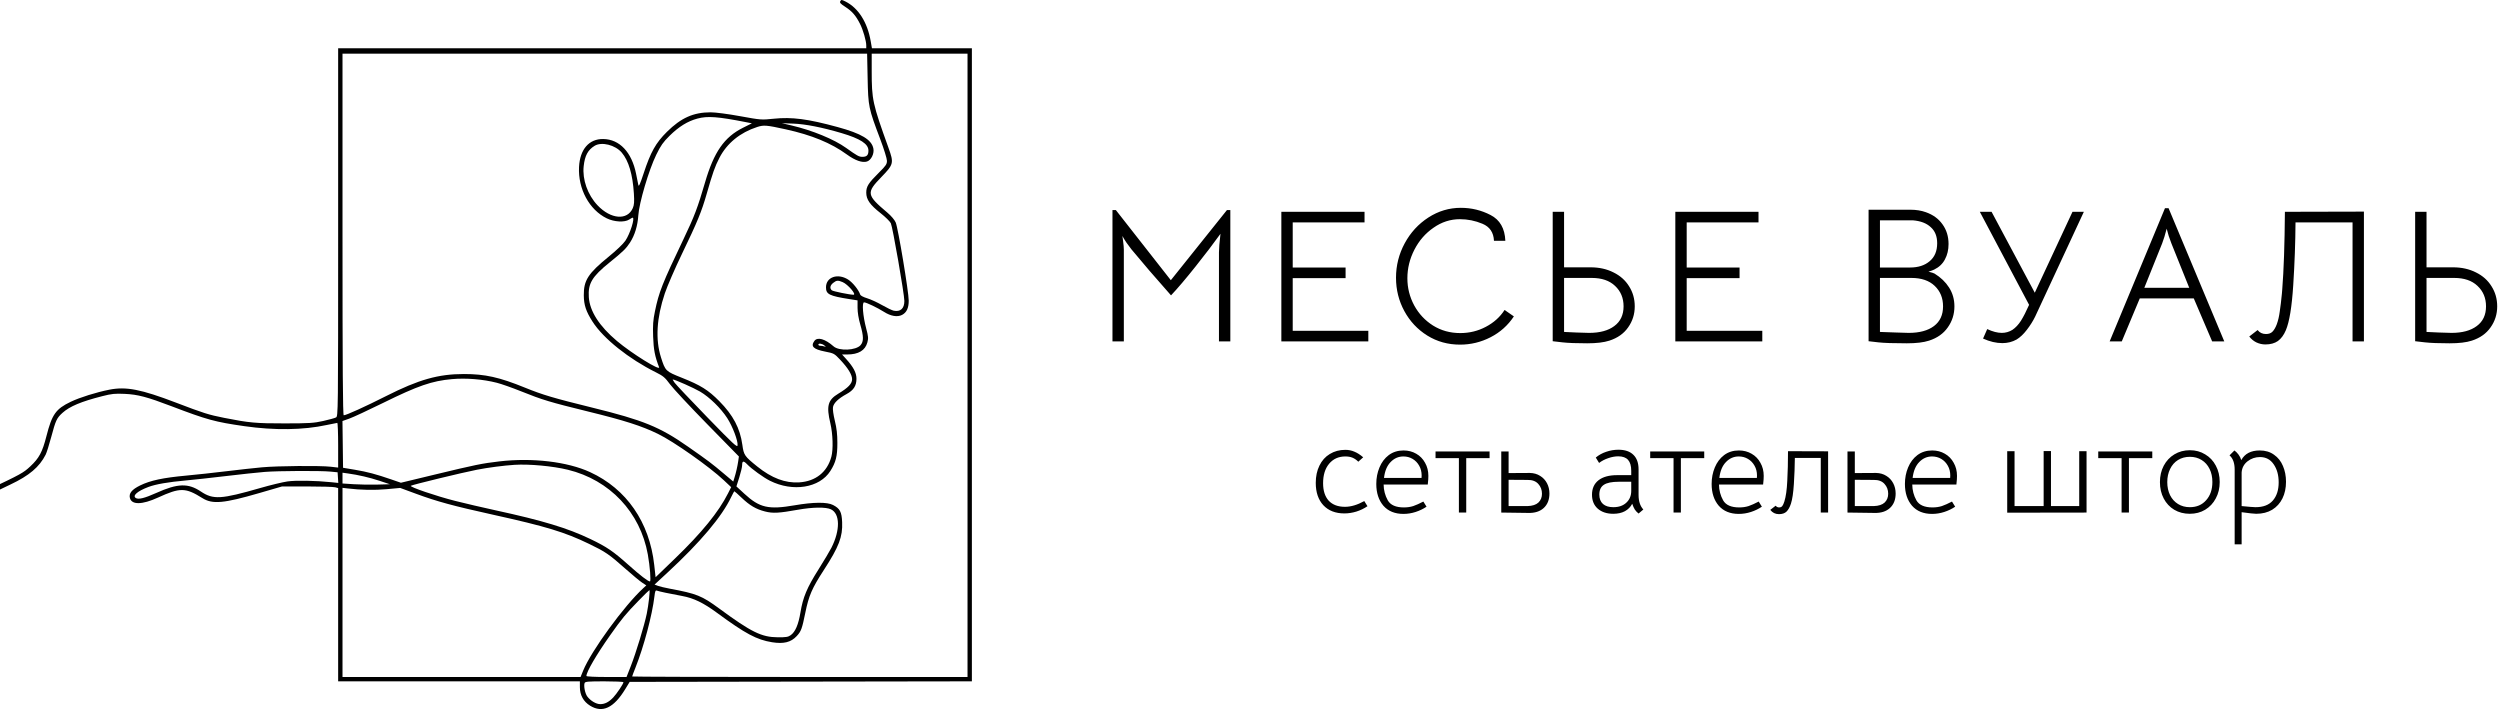 <?xml version="1.0" encoding="UTF-8"?> <svg xmlns="http://www.w3.org/2000/svg" width="409" height="116" viewBox="0 0 409 116" fill="none"><path d="M182.558 34.372L191.548 45.842L200.724 34.372H201.282V55.855H199.422V41.285C199.422 40.665 199.505 39.652 199.67 38.247C198.575 39.776 197.221 41.554 195.609 43.579C193.997 45.604 192.654 47.185 191.579 48.322C188.996 45.408 186.836 42.897 185.1 40.789C184.79 40.396 184.521 40.035 184.294 39.704C184.067 39.373 183.839 39.001 183.612 38.588C183.612 38.526 183.653 38.805 183.736 39.425C183.819 40.045 183.86 40.52 183.86 40.851V55.855H182V34.372H182.558ZM209.629 34.651H223.238V36.387H211.489V43.765H220.138V45.501H211.489V54.119H223.858V55.855H209.629V34.651ZM238.865 56.382C236.881 56.382 235.094 55.886 233.502 54.894C231.911 53.902 230.661 52.569 229.751 50.895C228.842 49.221 228.387 47.402 228.387 45.439C228.387 43.434 228.863 41.554 229.813 39.797C230.764 38.04 232.056 36.635 233.688 35.581C235.321 34.527 237.088 34 238.989 34C240.725 34 242.348 34.393 243.856 35.178C245.386 35.963 246.192 37.369 246.274 39.394H244.414C244.352 38.03 243.722 37.1 242.523 36.604C241.345 36.108 240.116 35.86 238.834 35.86C237.284 35.86 235.848 36.325 234.525 37.255C233.203 38.164 232.159 39.363 231.394 40.851C230.63 42.339 230.247 43.899 230.247 45.532C230.247 47.103 230.619 48.58 231.363 49.965C232.107 51.329 233.13 52.424 234.432 53.251C235.755 54.078 237.243 54.491 238.896 54.491C240.405 54.491 241.8 54.15 243.081 53.468C244.383 52.786 245.406 51.866 246.15 50.709L247.669 51.763C246.698 53.23 245.427 54.367 243.856 55.173C242.286 55.979 240.622 56.382 238.865 56.382ZM260.222 43.734C261.627 43.734 262.877 44.013 263.973 44.571C265.068 45.108 265.915 45.863 266.515 46.834C267.135 47.805 267.445 48.901 267.445 50.12C267.445 51.401 267.083 52.548 266.36 53.561C265.657 54.574 264.634 55.297 263.291 55.731C262.402 56.02 261.193 56.165 259.664 56.165C257.907 56.165 256.564 56.113 255.634 56.01L254.022 55.824V34.651H255.882V43.734H260.222ZM259.974 54.46C261.73 54.46 263.105 54.088 264.097 53.344C265.109 52.6 265.616 51.525 265.616 50.12C265.616 48.756 265.151 47.64 264.221 46.772C263.311 45.904 262.04 45.47 260.408 45.47H255.882V54.305L257.897 54.398L259.974 54.46ZM274.083 34.651H287.692V36.387H275.943V43.765H284.592V45.501H275.943V54.119H288.312V55.855H274.083V34.651ZM316.488 44.757C317.5 45.377 318.296 46.142 318.875 47.051C319.453 47.96 319.743 48.983 319.743 50.12C319.743 51.401 319.381 52.548 318.658 53.561C317.955 54.574 316.932 55.297 315.589 55.731C314.7 56.02 313.491 56.165 311.962 56.165C309.771 56.165 308.221 56.113 307.312 56.01L305.7 55.824V34.31H312.52C313.47 34.31 314.318 34.444 315.062 34.713C316.24 35.126 317.149 35.788 317.79 36.697C318.451 37.606 318.782 38.681 318.782 39.921C318.782 40.872 318.585 41.709 318.193 42.432C317.821 43.155 317.232 43.713 316.426 44.106C316.219 44.209 315.909 44.323 315.496 44.447C316.012 44.571 316.343 44.674 316.488 44.757ZM307.56 36.046V43.765H312.489C313.811 43.765 314.876 43.424 315.682 42.742C316.508 42.06 316.922 41.078 316.922 39.797C316.922 38.66 316.57 37.782 315.868 37.162C315.186 36.521 314.214 36.149 312.954 36.046H307.56ZM312.272 54.46C314.028 54.46 315.403 54.088 316.395 53.344C317.387 52.6 317.883 51.525 317.883 50.12C317.883 48.756 317.428 47.64 316.519 46.772C315.609 45.904 314.338 45.47 312.706 45.47H307.56V54.305L310.195 54.398L312.272 54.46ZM327.589 56.134C326.576 56.134 325.522 55.886 324.427 55.39L325.109 53.84C325.998 54.253 326.793 54.46 327.496 54.46C328.116 54.46 328.695 54.295 329.232 53.964C329.749 53.613 330.214 53.117 330.627 52.476C331.04 51.815 331.485 50.947 331.96 49.872L323.9 34.651H325.822L332.89 47.888L339.059 34.651H340.919L332.952 51.794C332.601 52.517 332.146 53.241 331.588 53.964C331.051 54.667 330.493 55.194 329.914 55.545C329.211 55.938 328.436 56.134 327.589 56.134ZM354.19 34.062H354.779L363.893 55.855H361.909L358.902 48.818H350.067L347.122 55.855H345.138L354.19 34.062ZM355.244 39.828C354.914 39.001 354.655 38.195 354.469 37.41C354.221 38.381 353.973 39.187 353.725 39.828L350.811 47.082H358.158L355.244 39.828ZM370.617 56.351C370.101 56.351 369.605 56.237 369.129 56.01C368.675 55.783 368.292 55.462 367.982 55.049L369.346 53.995C369.677 54.429 370.132 54.646 370.71 54.646C371.165 54.646 371.516 54.522 371.764 54.274C372.033 54.005 372.271 53.602 372.477 53.065C372.705 52.445 372.87 51.732 372.973 50.926C373.097 50.099 373.211 49.149 373.314 48.074L373.376 47.33C373.624 44.209 373.769 39.983 373.81 34.651L386.737 34.62V55.855H384.877V36.387H375.546C375.526 39.652 375.402 43.073 375.174 46.648C374.947 50.203 374.544 52.662 373.965 54.026C373.635 54.811 373.201 55.4 372.663 55.793C372.126 56.165 371.444 56.351 370.617 56.351ZM401.319 43.734C402.724 43.734 403.975 44.013 405.07 44.571C406.165 45.108 407.013 45.863 407.612 46.834C408.232 47.805 408.542 48.901 408.542 50.12C408.542 51.401 408.18 52.548 407.457 53.561C406.754 54.574 405.731 55.297 404.388 55.731C403.499 56.02 402.29 56.165 400.761 56.165C399.004 56.165 397.661 56.113 396.731 56.01L395.119 55.824V34.651H396.979V43.734H401.319ZM401.071 54.46C402.828 54.46 404.202 54.088 405.194 53.344C406.207 52.6 406.713 51.525 406.713 50.12C406.713 48.756 406.248 47.64 405.318 46.772C404.409 45.904 403.138 45.47 401.505 45.47H396.979V54.305L398.994 54.398L401.071 54.46Z" fill="black"></path><path d="M219.938 83.995C218.485 83.995 217.338 83.548 216.498 82.655C215.671 81.762 215.258 80.542 215.258 78.995C215.258 77.928 215.458 76.988 215.858 76.175C216.258 75.348 216.825 74.715 217.558 74.275C218.291 73.822 219.138 73.595 220.098 73.595C220.631 73.595 221.125 73.695 221.578 73.895C222.045 74.082 222.525 74.388 223.018 74.815L222.218 75.535C221.911 75.228 221.591 75.008 221.258 74.875C220.938 74.742 220.551 74.675 220.098 74.675C218.991 74.675 218.105 75.075 217.438 75.875C216.785 76.662 216.458 77.722 216.458 79.055C216.458 80.282 216.765 81.235 217.378 81.915C218.005 82.582 218.891 82.915 220.038 82.915C221.011 82.915 222.065 82.602 223.198 81.975L223.718 82.815C223.171 83.188 222.565 83.482 221.898 83.695C221.245 83.895 220.591 83.995 219.938 83.995ZM226.361 79.275C226.374 80.208 226.601 81.068 227.041 81.855C227.481 82.628 228.361 83.015 229.681 83.015C230.227 83.015 230.734 82.942 231.201 82.795C231.667 82.635 232.221 82.388 232.861 82.055L233.381 82.895C232.847 83.255 232.254 83.542 231.601 83.755C230.947 83.968 230.281 84.075 229.601 84.075C228.201 84.075 227.107 83.628 226.321 82.735C225.547 81.828 225.161 80.642 225.161 79.175C225.161 78.202 225.334 77.302 225.681 76.475C226.027 75.635 226.534 74.962 227.201 74.455C227.881 73.948 228.687 73.695 229.621 73.695C230.394 73.695 231.087 73.875 231.701 74.235C232.314 74.582 232.794 75.075 233.141 75.715C233.501 76.342 233.681 77.055 233.681 77.855C233.681 78.068 233.674 78.262 233.661 78.435C233.647 78.595 233.634 78.735 233.621 78.855L233.581 79.275H226.361ZM232.561 78.195C232.574 78.102 232.581 77.968 232.581 77.795C232.581 77.195 232.447 76.662 232.181 76.195C231.914 75.715 231.554 75.342 231.101 75.075C230.647 74.808 230.147 74.675 229.601 74.675C228.787 74.675 228.087 74.982 227.501 75.595C226.914 76.195 226.554 77.062 226.421 78.195H232.561ZM238.675 74.955H234.855V73.855H243.695V74.955H239.875V83.855H238.675V74.955ZM246.807 73.855V77.395L250.287 77.375C250.927 77.388 251.487 77.548 251.967 77.855C252.447 78.148 252.82 78.548 253.087 79.055C253.354 79.562 253.487 80.122 253.487 80.735C253.487 81.748 253.174 82.542 252.547 83.115C251.934 83.675 251.094 83.942 250.027 83.915L245.607 83.855V73.855H246.807ZM249.907 82.795C250.707 82.768 251.3 82.575 251.687 82.215C252.074 81.842 252.267 81.362 252.267 80.775C252.267 80.148 252.067 79.615 251.667 79.175C251.267 78.722 250.68 78.502 249.907 78.515L246.807 78.495V82.795H249.907ZM268.07 84.015C267.817 83.815 267.61 83.595 267.45 83.355C267.303 83.115 267.163 82.802 267.03 82.415C266.763 82.935 266.363 83.342 265.83 83.635C265.31 83.915 264.677 84.055 263.93 84.055C262.877 84.055 262.03 83.775 261.39 83.215C260.763 82.655 260.45 81.895 260.45 80.935C260.45 79.922 260.803 79.135 261.51 78.575C262.23 78.015 263.243 77.735 264.55 77.735H266.87V77.015C266.87 76.215 266.697 75.622 266.35 75.235C266.003 74.848 265.47 74.655 264.75 74.655C264.217 74.655 263.67 74.755 263.11 74.955C262.55 75.142 262.05 75.402 261.61 75.735L261.07 74.855C261.563 74.442 262.13 74.128 262.77 73.915C263.423 73.688 264.09 73.575 264.77 73.575C265.85 73.575 266.67 73.855 267.23 74.415C267.79 74.962 268.07 75.755 268.07 76.795V80.975C268.07 82.002 268.33 82.795 268.85 83.355L268.07 84.015ZM263.95 82.975C264.843 82.975 265.55 82.728 266.07 82.235C266.603 81.742 266.87 81.102 266.87 80.315V78.815H264.83C263.697 78.815 262.883 78.982 262.39 79.315C261.897 79.635 261.65 80.168 261.65 80.915C261.65 81.582 261.85 82.095 262.25 82.455C262.65 82.802 263.217 82.975 263.95 82.975ZM273.792 74.955H269.972V73.855H278.812V74.955H274.992V83.855H273.792V74.955ZM281.224 79.275C281.237 80.208 281.464 81.068 281.904 81.855C282.344 82.628 283.224 83.015 284.544 83.015C285.091 83.015 285.597 82.942 286.064 82.795C286.531 82.635 287.084 82.388 287.724 82.055L288.244 82.895C287.711 83.255 287.117 83.542 286.464 83.755C285.811 83.968 285.144 84.075 284.464 84.075C283.064 84.075 281.971 83.628 281.184 82.735C280.411 81.828 280.024 80.642 280.024 79.175C280.024 78.202 280.197 77.302 280.544 76.475C280.891 75.635 281.397 74.962 282.064 74.455C282.744 73.948 283.551 73.695 284.484 73.695C285.257 73.695 285.951 73.875 286.564 74.235C287.177 74.582 287.657 75.075 288.004 75.715C288.364 76.342 288.544 77.055 288.544 77.855C288.544 78.068 288.537 78.262 288.524 78.435C288.511 78.595 288.497 78.735 288.484 78.855L288.444 79.275H281.224ZM287.424 78.195C287.437 78.102 287.444 77.968 287.444 77.795C287.444 77.195 287.311 76.662 287.044 76.195C286.777 75.715 286.417 75.342 285.964 75.075C285.511 74.808 285.011 74.675 284.464 74.675C283.651 74.675 282.951 74.982 282.364 75.595C281.777 76.195 281.417 77.062 281.284 78.195H287.424ZM291.038 84.115C290.452 84.115 289.978 83.882 289.618 83.415L290.498 82.735C290.645 82.922 290.832 83.015 291.058 83.015C291.285 83.015 291.458 82.942 291.578 82.795C291.698 82.635 291.812 82.388 291.918 82.055C292.172 81.255 292.332 80.128 292.398 78.675C292.478 77.222 292.518 75.602 292.518 73.815L299.078 73.835V83.855H297.878V74.915H293.638C293.625 76.302 293.572 77.722 293.478 79.175C293.385 80.628 293.225 81.702 292.998 82.395C292.812 82.968 292.572 83.402 292.278 83.695C291.985 83.975 291.572 84.115 291.038 84.115ZM303.448 73.855V77.395L306.928 77.375C307.568 77.388 308.128 77.548 308.608 77.855C309.088 78.148 309.461 78.548 309.728 79.055C309.994 79.562 310.128 80.122 310.128 80.735C310.128 81.748 309.814 82.542 309.188 83.115C308.574 83.675 307.734 83.942 306.668 83.915L302.248 83.855V73.855H303.448ZM306.548 82.795C307.348 82.768 307.941 82.575 308.328 82.215C308.714 81.842 308.908 81.362 308.908 80.775C308.908 80.148 308.708 79.615 308.308 79.175C307.908 78.722 307.321 78.502 306.548 78.515L303.448 78.495V82.795H306.548ZM312.845 79.275C312.859 80.208 313.085 81.068 313.525 81.855C313.965 82.628 314.845 83.015 316.165 83.015C316.712 83.015 317.219 82.942 317.685 82.795C318.152 82.635 318.705 82.388 319.345 82.055L319.865 82.895C319.332 83.255 318.739 83.542 318.085 83.755C317.432 83.968 316.765 84.075 316.085 84.075C314.685 84.075 313.592 83.628 312.805 82.735C312.032 81.828 311.645 80.642 311.645 79.175C311.645 78.202 311.819 77.302 312.165 76.475C312.512 75.635 313.019 74.962 313.685 74.455C314.365 73.948 315.172 73.695 316.105 73.695C316.879 73.695 317.572 73.875 318.185 74.235C318.799 74.582 319.279 75.075 319.625 75.715C319.985 76.342 320.165 77.055 320.165 77.855C320.165 78.068 320.159 78.262 320.145 78.435C320.132 78.595 320.119 78.735 320.105 78.855L320.065 79.275H312.845ZM319.045 78.195C319.059 78.102 319.065 77.968 319.065 77.795C319.065 77.195 318.932 76.662 318.665 76.195C318.399 75.715 318.039 75.342 317.585 75.075C317.132 74.808 316.632 74.675 316.085 74.675C315.272 74.675 314.572 74.982 313.985 75.595C313.399 76.195 313.039 77.062 312.905 78.195H319.045ZM328.38 83.875V73.815H329.58V82.795H334.34V73.795H335.54V82.795H340.16V73.815H341.36V83.855L328.38 83.875ZM347.093 74.955H343.273V73.855H352.113V74.955H348.293V83.855H347.093V74.955ZM358.245 84.055C357.298 84.055 356.452 83.835 355.705 83.395C354.972 82.955 354.398 82.342 353.985 81.555C353.572 80.768 353.365 79.875 353.365 78.875C353.365 77.875 353.572 76.982 353.985 76.195C354.412 75.395 354.992 74.775 355.725 74.335C356.472 73.882 357.318 73.655 358.265 73.655C359.198 73.655 360.032 73.882 360.765 74.335C361.512 74.775 362.092 75.388 362.505 76.175C362.932 76.962 363.145 77.855 363.145 78.855C363.145 79.855 362.932 80.748 362.505 81.535C362.092 82.322 361.512 82.942 360.765 83.395C360.032 83.835 359.192 84.055 358.245 84.055ZM358.265 82.975C359.372 82.975 360.258 82.595 360.925 81.835C361.605 81.075 361.945 80.082 361.945 78.855C361.945 78.042 361.792 77.328 361.485 76.715C361.178 76.088 360.745 75.602 360.185 75.255C359.625 74.908 358.985 74.735 358.265 74.735C357.532 74.735 356.885 74.908 356.325 75.255C355.765 75.602 355.332 76.095 355.025 76.735C354.718 77.362 354.565 78.075 354.565 78.875C354.565 79.675 354.718 80.388 355.025 81.015C355.332 81.628 355.765 82.108 356.325 82.455C356.885 82.802 357.532 82.975 358.265 82.975ZM369.691 73.695C370.611 73.695 371.391 73.928 372.031 74.395C372.684 74.848 373.171 75.462 373.491 76.235C373.824 77.008 373.991 77.868 373.991 78.815C373.991 79.842 373.797 80.748 373.411 81.535C373.024 82.322 372.464 82.942 371.731 83.395C370.997 83.835 370.124 84.055 369.111 84.055C368.777 84.055 367.984 83.968 366.731 83.795V89.055H365.591V76.815C365.591 75.762 365.311 74.988 364.751 74.495L365.551 73.695C365.777 73.855 365.997 74.075 366.211 74.355C366.424 74.635 366.577 74.942 366.671 75.275C367.244 74.222 368.251 73.695 369.691 73.695ZM369.011 82.975C370.264 82.975 371.204 82.615 371.831 81.895C372.471 81.162 372.791 80.168 372.791 78.915C372.791 77.728 372.517 76.742 371.971 75.955C371.437 75.168 370.691 74.775 369.731 74.775C368.971 74.775 368.291 75.008 367.691 75.475C367.104 75.942 366.784 76.548 366.731 77.295V82.795C367.957 82.915 368.717 82.975 369.011 82.975Z" fill="black"></path><path fill-rule="evenodd" clip-rule="evenodd" d="M137.473 0.197C137.338 0.438 137.496 0.615 138.311 1.141C139.413 1.852 140.006 2.539 140.702 3.909C141.199 4.887 141.72 6.691 141.72 7.43V7.893H98.521H55.321V38C55.321 67.895 55.319 68.107 54.966 68.296C54.771 68.4 53.829 68.66 52.873 68.874C51.338 69.217 50.603 69.263 46.592 69.268C41.864 69.273 40.745 69.171 36.674 68.362C34.102 67.85 33.334 67.608 28.795 65.872C23.081 63.687 20.634 63.211 17.896 63.751C15.783 64.168 13.051 65.023 11.587 65.725C9.122 66.906 8.507 67.775 7.592 71.369C6.931 73.961 6.4 74.954 4.952 76.305C3.815 77.366 3.442 77.572 -2.263 80.273C-3.793 80.998 -4 81.149 -4 81.55C-4 81.801 -3.94 81.978 -3.866 81.945C-3.793 81.912 -2.971 81.515 -2.04 81.063C-1.11 80.61 0.574 79.803 1.701 79.269C4.793 77.804 6.433 76.415 7.469 74.385C7.63 74.07 8.04 72.769 8.381 71.494C9.11 68.762 9.285 68.389 10.232 67.535C11.403 66.48 13.295 65.687 16.716 64.816C18.285 64.416 18.792 64.364 20.405 64.438C22.551 64.537 24.064 64.937 28.066 66.462C33.879 68.677 35.186 69.035 40.001 69.723C44.927 70.427 49.627 70.36 53.442 69.531C54.32 69.341 55.101 69.184 55.179 69.184C55.257 69.184 55.321 70.83 55.321 72.841V76.497L54.119 76.358C52.379 76.157 45.452 76.215 42.851 76.453C41.627 76.564 39.021 76.852 37.062 77.091C35.102 77.331 32.136 77.653 30.471 77.807C26.661 78.159 24.592 78.601 22.928 79.416C21.569 80.082 21.054 80.716 21.254 81.479C21.552 82.617 23.244 82.59 25.839 81.406C29.487 79.74 30.325 79.751 33.126 81.499C34.764 82.522 36.593 82.359 42.399 80.671L46.147 79.581L50.244 79.583C52.498 79.585 54.562 79.645 54.831 79.718L55.321 79.851V95.659V111.467H75.095H94.869V112.416C94.869 113.725 95.449 114.777 96.544 115.454C98.557 116.697 100.406 115.827 102.282 112.755L103.015 111.555L131.007 111.51L159 111.466V59.679V7.893H150.824H142.647L142.443 6.72C141.905 3.639 140.433 1.321 138.339 0.256C137.694 -0.072 137.627 -0.077 137.473 0.197ZM56.034 38.361C56.034 60.208 56.086 67.941 56.235 67.941C56.628 67.941 59.759 66.521 63.187 64.787C68.511 62.096 71.707 61.191 75.897 61.191C79.353 61.191 81.699 61.714 85.873 63.415C88.758 64.591 90.575 65.131 96.894 66.687C105.264 68.748 107.947 69.843 112.594 73.096C115.955 75.448 116.383 75.771 118.414 77.48L119.959 78.779L120.141 78.201C120.409 77.35 120.649 76.303 120.774 75.441L120.884 74.679L115.711 69.402C112.866 66.499 110.119 63.555 109.606 62.859C108.797 61.761 108.499 61.508 107.339 60.93C102.858 58.702 98.722 55.399 96.946 52.63C95.871 50.954 95.524 49.911 95.509 48.31C95.486 45.868 96.217 44.732 99.564 42.009C100.834 40.977 101.971 39.889 102.317 39.375C103.087 38.233 103.913 35.608 103.502 35.608C103.45 35.608 103.193 35.747 102.931 35.919C102.181 36.409 100.491 36.318 99.268 35.721C96.399 34.321 94.549 30.892 94.73 27.31C94.876 24.43 96.366 22.71 98.685 22.743C101.361 22.78 103.354 24.891 104.064 28.439C104.218 29.206 104.385 30.034 104.435 30.278C104.502 30.608 104.723 30.121 105.294 28.379C106.444 24.873 107.278 23.384 109.108 21.571C111.421 19.281 113.446 18.375 116.254 18.375C117.041 18.375 119.067 18.64 121.071 19.005C124.484 19.627 124.556 19.632 126.578 19.423C129.547 19.114 132.163 19.455 137.027 20.784C140.956 21.857 142.613 22.855 142.888 24.315C143.045 25.15 142.521 26.204 141.84 26.424C141.075 26.67 139.899 26.259 138.544 25.272C135.976 23.4 132.792 22.091 128.538 21.157C125.384 20.464 124.949 20.429 123.874 20.777C121.087 21.679 118.924 23.443 117.704 25.81C116.953 27.265 116.619 28.21 115.618 31.698C114.771 34.654 114.095 36.297 111.589 41.491C110.429 43.897 109.158 46.826 108.764 48.001C107.417 52.017 107.207 55.559 108.142 58.484C108.849 60.697 108.898 60.745 111.534 61.794C114.629 63.027 115.863 63.796 117.671 65.622C119.942 67.917 121.074 70.06 121.45 72.781C121.682 74.463 121.807 74.644 123.881 76.315C126.246 78.22 128.478 79.064 130.761 78.916C133.447 78.743 135.333 77.235 136.013 74.716C136.334 73.528 136.256 70.971 135.846 69.25C135.17 66.411 135.431 65.439 137.148 64.405C138.767 63.431 139.404 62.763 139.404 62.042C139.404 61.301 138.731 60.205 137.429 58.827C136.492 57.835 136.424 57.799 134.979 57.516C133.061 57.14 132.584 56.661 133.238 55.77C133.739 55.086 134.99 55.443 136.376 56.666C137.275 57.459 140.023 57.339 140.785 56.473C141.314 55.872 141.303 55.026 140.74 53.089C140.46 52.124 140.295 51.11 140.295 50.349V49.142L139.004 48.938C135.655 48.412 135.126 48.146 135.133 46.991C135.143 45.323 137.052 44.659 138.748 45.732C139.499 46.206 140.492 47.443 140.737 48.209C140.787 48.364 141.281 48.622 141.852 48.791C142.416 48.959 143.519 49.463 144.303 49.913C145.087 50.362 145.946 50.775 146.212 50.829C147.317 51.055 147.956 50.47 147.954 49.234C147.953 48.137 146.026 37.07 145.741 36.52C145.582 36.214 144.833 35.477 144.076 34.883C142.326 33.51 141.72 32.645 141.72 31.52C141.72 30.499 142.064 29.959 143.826 28.209C144.936 27.107 145.105 26.855 145.105 26.304C145.105 25.955 144.613 24.368 144.011 22.777C142.092 17.701 142.041 17.458 141.945 12.823L141.86 8.782H98.947H56.034V38.361ZM142.611 11.584C142.611 16.325 142.74 16.917 145.359 24.189C146.257 26.683 146.207 26.886 144.196 28.963C141.693 31.549 141.751 31.894 145.186 34.796C145.798 35.314 146.352 35.969 146.539 36.395C146.92 37.263 148.668 47.773 148.668 49.193C148.668 50.396 148.319 51.136 147.572 51.522C146.818 51.91 145.741 51.73 144.638 51.03C143.557 50.343 141.72 49.465 141.364 49.465C140.989 49.464 141.172 51.724 141.708 53.731C142.058 55.038 142.085 55.349 141.904 56.016C141.55 57.329 140.443 57.992 138.606 57.992H137.76L138.418 58.719C139.622 60.047 140.117 60.992 140.117 61.959C140.117 63.117 139.649 63.843 138.501 64.466C137.176 65.186 136.404 65.922 136.279 66.588C136.214 66.935 136.333 67.824 136.581 68.839C136.881 70.066 136.992 71.042 136.993 72.471C136.996 74.635 136.743 75.644 135.844 77.057C134.082 79.828 129.718 80.532 125.962 78.652C124.9 78.12 122.96 76.719 122.231 75.956C121.639 75.337 121.412 75.381 121.412 76.114C121.412 76.397 121.202 77.291 120.945 78.103L120.477 79.577L121.785 80.782C124.267 83.07 125.725 83.405 129.991 82.668C133.064 82.137 135.319 82.118 136.28 82.615C137.423 83.207 137.703 83.734 137.774 85.436C137.874 87.821 137.251 89.449 134.779 93.257C132.836 96.251 132.323 97.436 131.748 100.257C131.21 102.895 131.066 103.285 130.342 104.065C129.401 105.079 128.218 105.375 126.318 105.072C123.812 104.673 121.955 103.682 117.315 100.268C115.071 98.618 113.487 97.851 111.614 97.507C109.461 97.112 107.832 96.766 107.487 96.632C107.237 96.535 107.17 96.683 107.068 97.552C106.707 100.618 105.33 105.793 103.959 109.234C103.662 109.979 103.42 110.625 103.42 110.672C103.42 110.718 115.765 110.756 130.854 110.756H158.287V59.769V8.782H150.449H142.611V11.584ZM114.094 19.4C112.489 19.833 111.063 20.715 109.541 22.216C108.485 23.257 108.099 23.808 107.36 25.325C106.146 27.816 104.559 33.187 104.426 35.252C104.316 36.947 103.851 38.47 103.073 39.679C102.444 40.656 101.885 41.2 99.736 42.931C96.859 45.249 96.184 46.375 96.331 48.619C96.482 50.917 98.05 53.359 100.938 55.793C103.342 57.819 108.092 60.771 107.823 60.071C107.134 58.282 106.927 57.211 106.852 55.061C106.788 53.188 106.842 52.412 107.143 50.956C107.801 47.765 108.331 46.427 111.844 39.072C113.614 35.367 114.141 33.977 115.348 29.834C116.793 24.875 118.491 22.43 121.552 20.902L123.009 20.175L122.077 19.992C117.421 19.075 115.754 18.951 114.094 19.4ZM129.428 20.508C132.88 21.316 136.44 22.777 138.425 24.199C140.223 25.488 140.534 25.659 141.086 25.659C141.807 25.659 142.076 25.381 142.076 24.638C142.076 23.545 140.759 22.688 137.674 21.774C134.522 20.84 131.755 20.296 129.785 20.223L127.914 20.153L129.428 20.508ZM97.274 23.858C96.178 24.533 95.68 25.458 95.491 27.177C95.249 29.365 96.138 31.881 97.758 33.589C99.935 35.885 102.644 36.095 103.53 34.037C103.75 33.526 103.788 33.017 103.704 31.665C103.511 28.539 102.846 26.297 101.719 24.967C100.652 23.71 98.419 23.152 97.274 23.858ZM136.311 46.28C135.792 46.687 135.706 47.177 136.096 47.5C136.297 47.666 138.999 48.217 139.627 48.22C140.178 48.223 138.706 46.508 137.851 46.151C137.081 45.829 136.862 45.848 136.311 46.28ZM133.882 56.393C133.882 56.491 134.036 56.571 134.224 56.571C134.412 56.571 134.712 56.622 134.892 56.684C135.178 56.783 135.175 56.762 134.862 56.512C134.462 56.192 133.882 56.122 133.882 56.393ZM73.937 62.025C70.654 62.322 68.388 63.104 62.714 65.898C60.265 67.104 57.758 68.268 57.144 68.485L56.027 68.879L56.075 72.703L56.123 76.527L58.06 76.852C60.095 77.194 61.534 77.577 64.062 78.45L65.588 78.977L71.099 77.648C77.793 76.032 78.843 75.818 81.685 75.485C87.086 74.853 92.831 75.532 96.538 77.24C102.499 79.987 106.255 85.422 107.032 92.424L107.255 94.435L110.421 91.38C114.809 87.148 117.556 83.774 119.104 80.716L119.619 79.699L118.421 78.572C116.041 76.334 110.239 72.248 107.65 70.987C104.97 69.681 102.191 68.791 96.205 67.323C89.96 65.79 88.724 65.418 85.233 64.013C83.804 63.437 82.028 62.812 81.287 62.623C79.007 62.041 76.24 61.816 73.937 62.025ZM110.376 62.624C110.59 62.924 112.981 65.451 115.688 68.24C119.992 72.674 120.617 73.255 120.665 72.864C120.754 72.135 119.856 69.765 118.977 68.406C117.919 66.772 116.08 64.977 114.533 64.065C113.541 63.481 110.387 62.078 110.065 62.078C110.022 62.078 110.162 62.324 110.376 62.624ZM84.18 76.046C82.427 76.157 79.854 76.492 78.034 76.847C75.656 77.311 67.382 79.32 67.21 79.476C66.994 79.672 71.359 81.159 74.472 81.949C76.039 82.347 79.005 83.038 81.063 83.485C88.781 85.161 92.854 86.394 96.588 88.184C99.269 89.47 100.303 90.173 102.821 92.422C104.762 94.155 106.018 95.122 106.33 95.122C106.526 95.122 106.332 92.652 105.983 90.704C104.746 83.812 99.755 78.523 92.909 76.853C90.434 76.249 86.59 75.893 84.18 76.046ZM43.297 77.206C42.219 77.291 39.373 77.596 36.973 77.883C34.572 78.171 31.606 78.495 30.381 78.605C27.531 78.86 25.478 79.217 24.288 79.664C22.498 80.337 21.635 81.085 22.205 81.468C22.637 81.758 23.641 81.512 25.569 80.646C29.074 79.072 30.781 79.017 32.862 80.411C34.886 81.766 36.158 81.691 42.589 79.837C44.257 79.357 46.261 78.872 47.042 78.761C48.412 78.566 51.693 78.626 54.219 78.891L55.343 79.008L55.288 78.138L55.232 77.268L54.074 77.155C52.4 76.993 45.589 77.025 43.297 77.206ZM56.034 78.217V79.099L57.86 79.217C58.864 79.282 60.608 79.31 61.734 79.279L63.783 79.222L62.091 78.66C60.452 78.117 58.631 77.694 56.88 77.452L56.034 77.335V78.217ZM56.034 95.283V110.756H75.508H94.981L95.397 109.734C96.717 106.488 102.109 99.095 105.266 96.201L105.736 95.77L105.044 95.313C104.664 95.062 103.452 94.056 102.351 93.079C99.646 90.677 99.069 90.281 96.383 88.984C92.373 87.047 89.35 86.129 80.618 84.198C74.142 82.766 71.485 82.043 68.101 80.795L65.472 79.826L63.292 80.028C61.298 80.213 59.074 80.172 56.88 79.911L56.034 79.811V95.283ZM119.628 81.308C118.095 84.531 114.583 88.699 109.216 93.664L107.085 95.635L107.613 95.837C107.903 95.948 108.782 96.158 109.566 96.304C113.989 97.129 114.815 97.46 117.671 99.559C122.93 103.424 124.59 104.24 127.232 104.26C128.609 104.27 128.945 104.214 129.37 103.907C130.118 103.366 130.625 102.176 130.955 100.185C131.367 97.706 132.022 96.145 133.899 93.168C134.792 91.751 135.746 90.152 136.019 89.615C137.479 86.734 137.443 84.036 135.935 83.322C135.116 82.934 132.968 82.962 130.573 83.389C127.397 83.957 126.444 84.007 125.153 83.677C123.677 83.3 122.657 82.699 121.308 81.412C120.712 80.843 120.189 80.377 120.147 80.377C120.105 80.377 119.872 80.796 119.628 81.308ZM104.471 98.276C102.399 100.402 101.745 101.197 99.821 103.925C97.557 107.137 95.938 109.917 95.938 110.593C95.938 110.686 97.348 110.756 99.22 110.756H102.502L103.215 108.935C104.048 106.808 105.414 102.319 105.809 100.41C106.102 98.994 106.375 96.543 106.24 96.543C106.195 96.543 105.399 97.323 104.471 98.276ZM95.642 111.742C95.466 112.2 95.712 113.45 96.075 113.938C96.601 114.647 97.53 115.197 98.2 115.197C98.959 115.197 99.608 114.863 100.329 114.102C100.906 113.493 101.995 111.864 101.995 111.609C101.995 111.531 100.589 111.467 98.871 111.467C96.217 111.467 95.733 111.508 95.642 111.742Z" fill="black"></path></svg> 